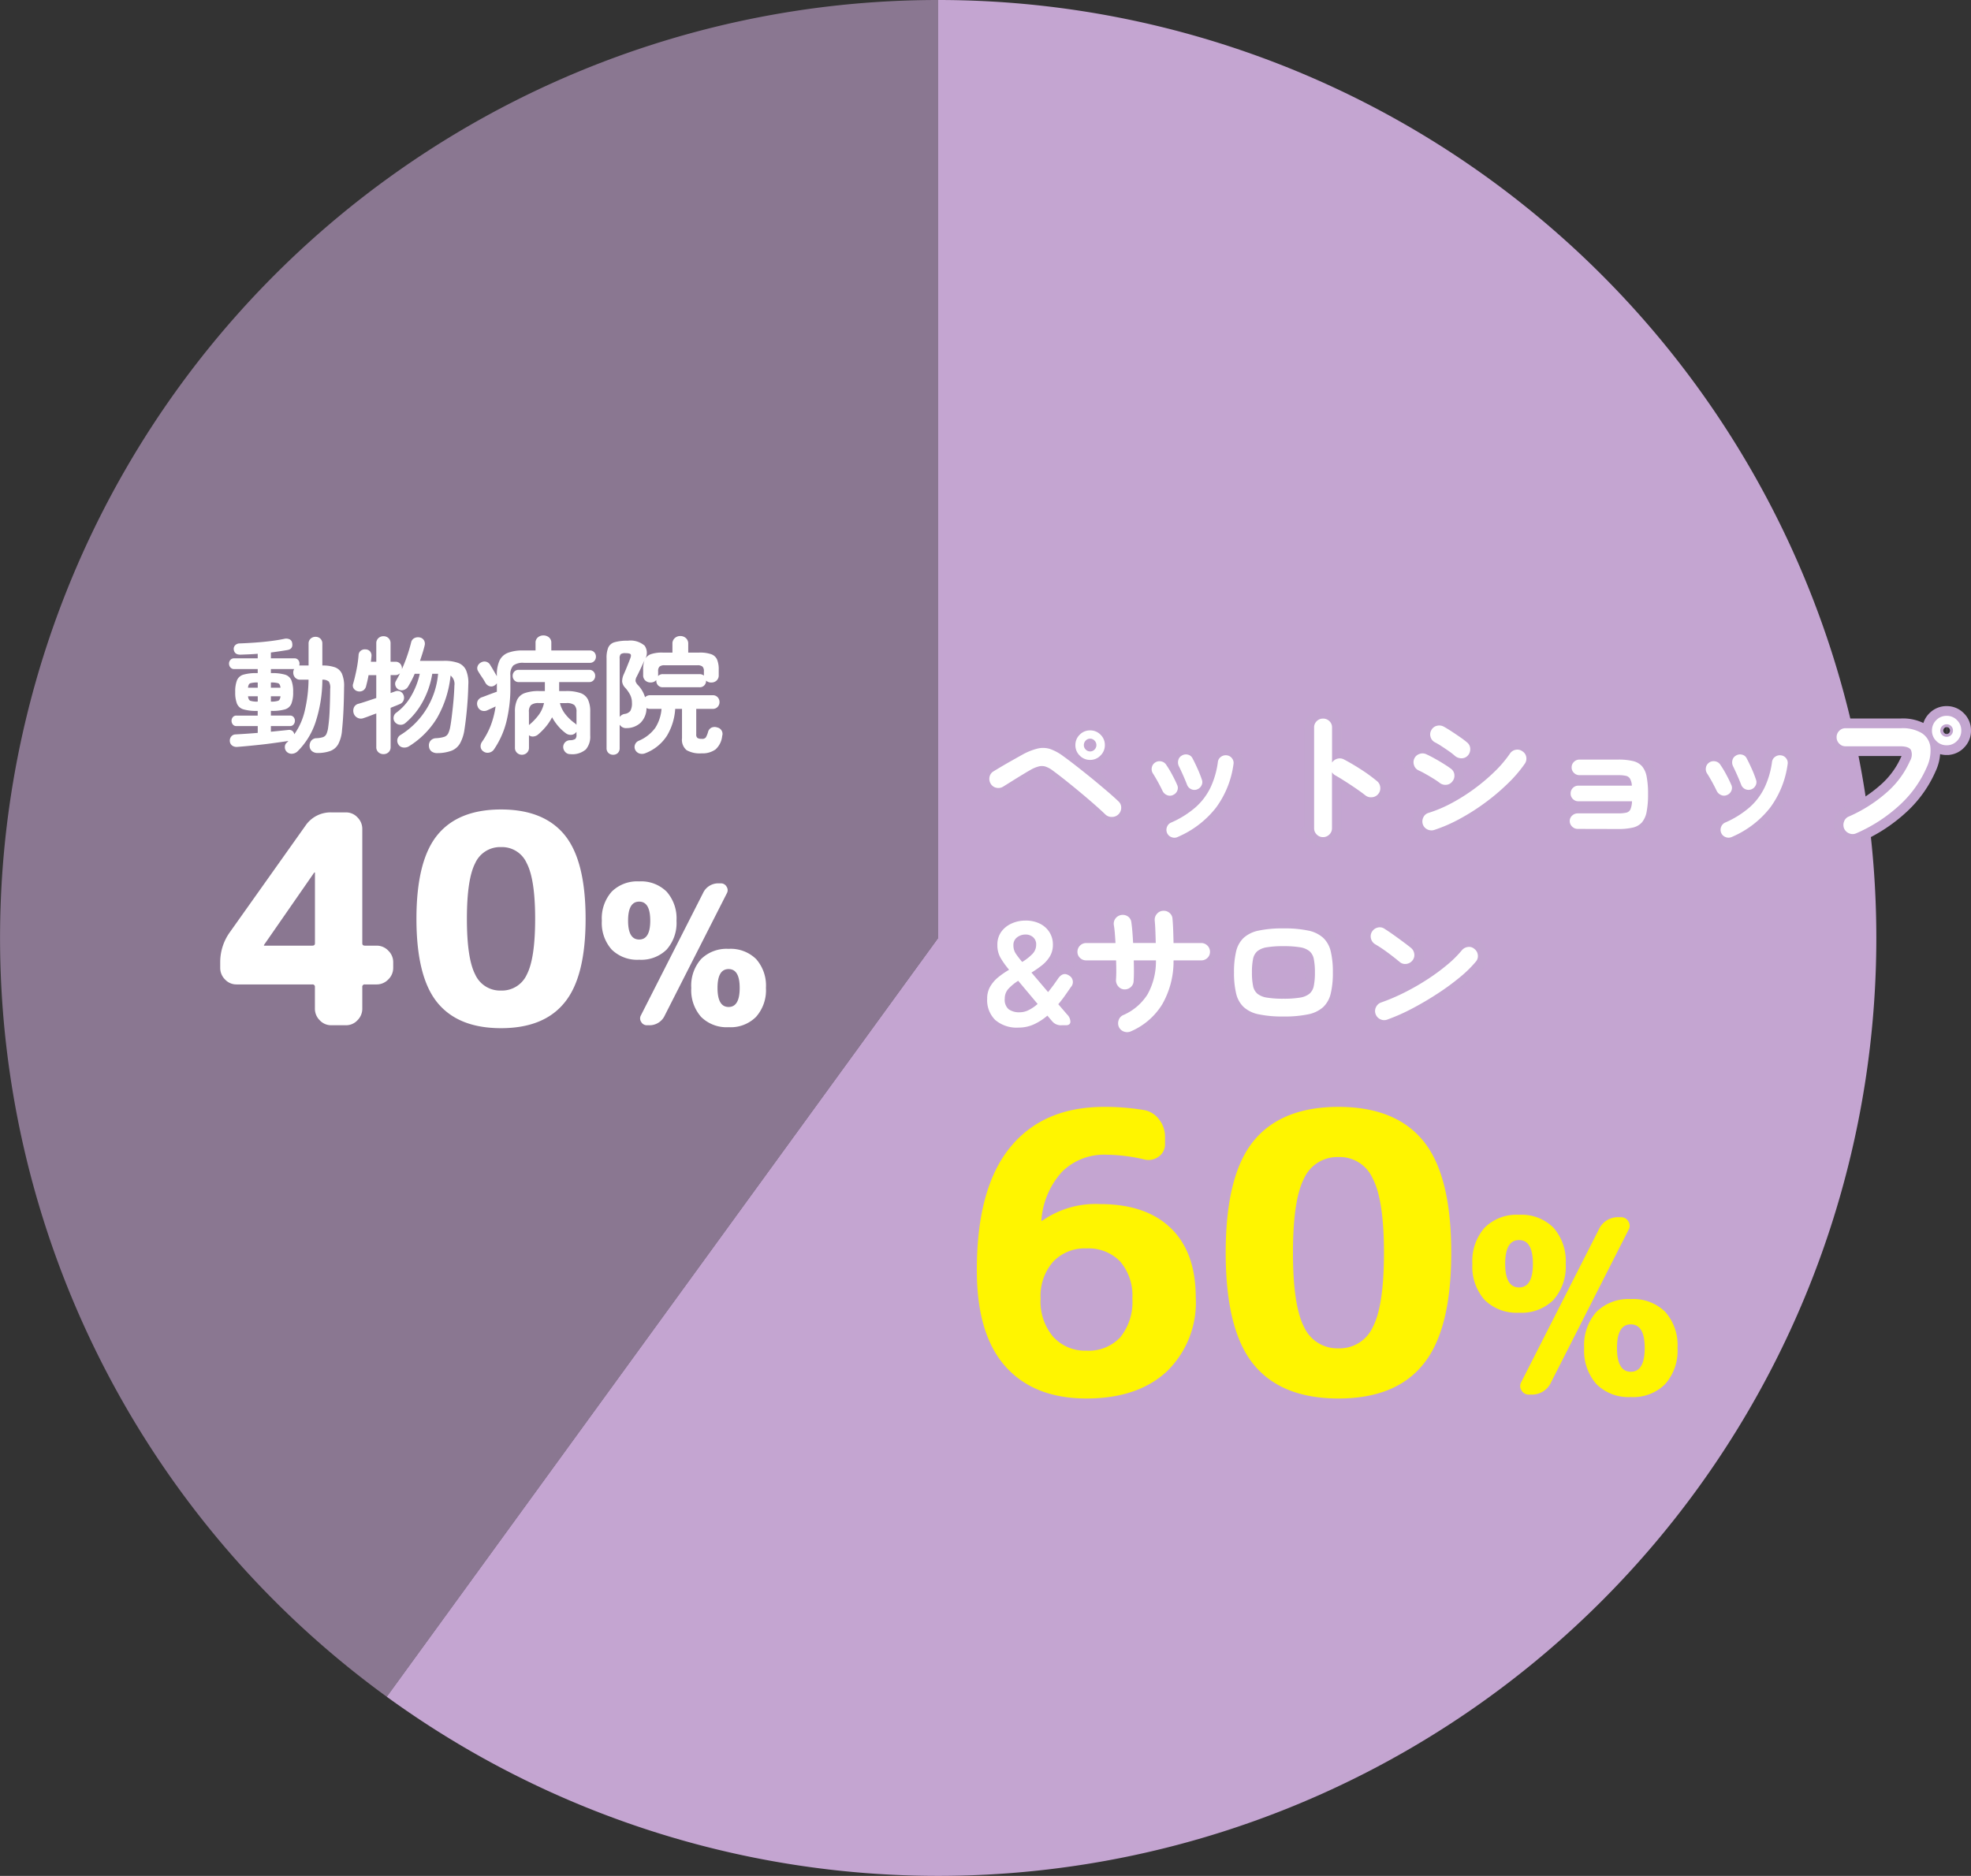 <svg xmlns="http://www.w3.org/2000/svg" width="202.744" height="193" viewBox="0 0 202.744 193"><rect x="0" y="0" width="202.744" height="193" fill="#333333" stroke="none"/><path d="M96.506 0a96.5 96.5 0 0 1 91.777 66.68 96.5 96.5 0 0 1-35.056 107.89 96.5 96.5 0 0 1-113.443 0L96.506 96.5Z" fill="#c4a5d1"/><path d="M39.785 174.57A96.5 96.5 0 0 1 4.729 66.68 96.5 96.5 0 0 1 96.506 0v96.5Z" fill="rgba(196,165,209,0.6)"/><g fill="#fff"><path d="M27.147 97.233v.03a.027.027 0 0 0 .03.03h4.95q.27 0 .27-.24v-7.26a.027.027 0 0 0-.03-.03q-.06 0-.06.03Zm-2.82 4.05a1.593 1.593 0 0 1-1.18-.51 1.667 1.667 0 0 1-.495-1.2v-.57a5.263 5.263 0 0 1 .99-3.09l7.77-10.95a3.12 3.12 0 0 1 2.67-1.38h1.5a1.593 1.593 0 0 1 1.185.51 1.667 1.667 0 0 1 .5 1.2v11.76q0 .24.27.24h1.2a1.642 1.642 0 0 1 1.2.51 1.642 1.642 0 0 1 .51 1.2v.57a1.642 1.642 0 0 1-.51 1.2 1.642 1.642 0 0 1-1.2.51h-1.2a.239.239 0 0 0-.27.27v2.22a1.667 1.667 0 0 1-.5 1.2 1.593 1.593 0 0 1-1.19.51h-1.5a1.593 1.593 0 0 1-1.185-.51 1.667 1.667 0 0 1-.5-1.2v-2.22a.239.239 0 0 0-.27-.27Zm29.85-12.48a2.778 2.778 0 0 0-2.64-1.65 2.808 2.808 0 0 0-2.655 1.65q-.855 1.65-.855 5.73t.855 5.73a2.808 2.808 0 0 0 2.655 1.65 2.808 2.808 0 0 0 2.655-1.65q.855-1.65.855-5.73t-.87-5.73Zm3.9 14.34q-2.13 2.64-6.54 2.64t-6.555-2.64q-2.145-2.64-2.145-8.61t2.145-8.61q2.145-2.64 6.555-2.64t6.555 2.64q2.145 2.64 2.145 8.61t-2.16 8.61Zm16.07-12.26a.658.658 0 0 1 .59.34.643.643 0 0 1 .03.68l-6.38 12.56a1.724 1.724 0 0 1-1.64 1.02h-.2a.658.658 0 0 1-.59-.34.643.643 0 0 1-.03-.68l6.38-12.56a1.724 1.724 0 0 1 1.64-1.02Zm1.94 10.76q0-1.94-1.14-1.94t-1.14 1.94q0 1.96 1.14 1.96t1.14-1.96Zm1.68 2.98a3.689 3.689 0 0 1-2.82 1.06 3.723 3.723 0 0 1-2.83-1.06 4.148 4.148 0 0 1-1.01-2.98 4.111 4.111 0 0 1 1.01-2.97 3.742 3.742 0 0 1 2.83-1.05 3.742 3.742 0 0 1 2.83 1.05 4.111 4.111 0 0 1 1.01 2.97 4.123 4.123 0 0 1-1.02 2.98Zm-10.88-9.9q0-1.96-1.14-1.96t-1.14 1.96q0 1.94 1.14 1.94t1.14-1.94Zm1.68 2.98a3.729 3.729 0 0 1-2.82 1.04 3.742 3.742 0 0 1-2.83-1.05 4.111 4.111 0 0 1-1.01-2.97 4.148 4.148 0 0 1 1.01-2.98 3.723 3.723 0 0 1 2.83-1.06 3.723 3.723 0 0 1 2.83 1.06 4.148 4.148 0 0 1 1.01 2.98 4.123 4.123 0 0 1-1.02 2.98ZM32.662 77.471a.883.883 0 0 1-.559-.182.692.692 0 0 1-.256-.52.829.829 0 0 1 .176-.572.688.688 0 0 1 .539-.247 2.482 2.482 0 0 0 .663-.11.617.617 0 0 0 .351-.319 2.373 2.373 0 0 0 .182-.7 16.625 16.625 0 0 0 .149-1.683q.046-.995.058-2.269a1.171 1.171 0 0 0-.143-.747.933.933 0 0 0-.663-.189 14.294 14.294 0 0 1-.712 4.405 7.583 7.583 0 0 1-1.839 2.964.9.9 0 0 1-.559.247.7.7 0 0 1-.572-.221.655.655 0 0 1-.175-.481.574.574 0 0 1 .214-.455l.078-.078a.517.517 0 0 0 .065-.078q-.676.1-1.6.227t-1.884.22q-.962.1-1.781.163a.785.785 0 0 1-.52-.143.616.616 0 0 1-.234-.468.659.659 0 0 1 .149-.461.581.581 0 0 1 .448-.215q.468-.026 1.059-.065t1.216-.091v-.7h-2.184a.447.447 0 0 1-.381-.17.6.6 0 0 1-.13-.377.577.577 0 0 1 .13-.37.454.454 0 0 1 .377-.162h2.184v-.481h-.091a4.705 4.705 0 0 1-1.37-.16 1.024 1.024 0 0 1-.669-.579 3.141 3.141 0 0 1-.182-1.2 3.185 3.185 0 0 1 .182-1.216 1.024 1.024 0 0 1 .669-.579 4.705 4.705 0 0 1 1.372-.156h.091v-.416h-2.418a.484.484 0 0 1-.39-.169.586.586 0 0 1-.143-.39.562.562 0 0 1 .143-.384.493.493 0 0 1 .39-.162h2.418v-.468q-.468.039-.917.058t-.852.033q-.637.013-.7-.559a.537.537 0 0 1 .149-.409.638.638 0 0 1 .462-.189q.741-.026 1.566-.085t1.612-.156q.786-.1 1.4-.228a.856.856 0 0 1 .539.039.479.479 0 0 1 .28.364q.13.624-.455.741-.364.065-.806.13t-.923.13v.6h2.405a.489.489 0 0 1 .4.162.577.577 0 0 1 .136.384.838.838 0 0 1-.007.1.476.476 0 0 1-.019.091h.962v-2.236a.674.674 0 0 1 .208-.526.728.728 0 0 1 .507-.189.7.7 0 0 1 .5.189.686.686 0 0 1 .2.526v2.236a3.791 3.791 0 0 1 1.287.182 1.273 1.273 0 0 1 .728.663 3.207 3.207 0 0 1 .221 1.4q-.013 1.3-.065 2.411t-.143 1.956a3.672 3.672 0 0 1-.39 1.476 1.566 1.566 0 0 1-.825.708 3.791 3.791 0 0 1-1.308.205Zm-2.392-1.924a6.793 6.793 0 0 0 1.053-2.308 14.585 14.585 0 0 0 .416-3.309h-.858a.669.669 0 0 1-.52-.214.737.737 0 0 1-.195-.514.667.667 0 0 1 .091-.364h-2.392v.416h.078a4.626 4.626 0 0 1 1.372.156 1.022 1.022 0 0 1 .657.579 3.185 3.185 0 0 1 .182 1.216 3.141 3.141 0 0 1-.182 1.2 1.022 1.022 0 0 1-.657.579 4.625 4.625 0 0 1-1.372.156h-.078v.481h1.963a.454.454 0 0 1 .377.162.577.577 0 0 1 .13.37.6.6 0 0 1-.13.377.447.447 0 0 1-.377.169h-1.963v.584l.988-.1q.468-.046.819-.085a.535.535 0 0 1 .4.1.541.541 0 0 1 .198.349Zm-3.77-3.364h.013v-.546h-1q.039.377.234.461a2.2 2.2 0 0 0 .753.085Zm1.365 0a2.2 2.2 0 0 0 .754-.085q.195-.084.234-.461h-.988Zm-2.353-1.43h1v-.533h-.013a2.377 2.377 0 0 0-.754.078q-.198.075-.233.452Zm2.353 0h.988q-.039-.377-.234-.455a2.377 2.377 0 0 0-.754-.078Zm11.582 6.835a.754.754 0 0 1-.526-.195.684.684 0 0 1-.214-.533v-3.458q-.39.143-.728.273t-.585.208a.747.747 0 0 1-.617-.032.775.775 0 0 1-.4-.474.861.861 0 0 1 .039-.611.686.686 0 0 1 .481-.364q.351-.1.832-.26t.975-.325v-2.354h-.793q-.052.3-.117.579t-.13.527a.721.721 0 0 1-.305.468.723.723 0 0 1-.527.091.68.68 0 0 1-.436-.273.536.536 0 0 1-.071-.507q.182-.624.345-1.43a12.2 12.2 0 0 0 .214-1.521.6.6 0 0 1 .234-.455.69.69 0 0 1 .494-.13.611.611 0 0 1 .455.208.658.658 0 0 1 .143.507q-.013.13-.026.273t-.037.283h.559v-1.885a.7.7 0 0 1 .215-.54.74.74 0 0 1 .526-.2.718.718 0 0 1 .52.2.717.717 0 0 1 .208.54v1.885h.494a.632.632 0 0 1 .494.2.7.7 0 0 1 .182.487v.065q.3-.663.546-1.385t.4-1.358a.638.638 0 0 1 .338-.442.824.824 0 0 1 .559-.065.631.631 0 0 1 .422.292.7.7 0 0 1 .072.527q-.091.377-.214.773t-.267.813h2.446a4.153 4.153 0 0 1 1.5.221 1.436 1.436 0 0 1 .8.758 3.378 3.378 0 0 1 .224 1.482q-.024 1.222-.137 2.45t-.253 2.125a4.161 4.161 0 0 1-.455 1.444 1.756 1.756 0 0 1-.865.761 4.146 4.146 0 0 1-1.436.252.992.992 0 0 1-.611-.155.7.7 0 0 1-.286-.533.746.746 0 0 1 .156-.585.762.762 0 0 1 .563-.26 3.442 3.442 0 0 0 .839-.137.718.718 0 0 0 .405-.33 2.482 2.482 0 0 0 .221-.7q.065-.338.13-.845t.13-1.1q.065-.592.11-1.19t.059-1.118a1.111 1.111 0 0 0-.394-1.028 10.924 10.924 0 0 1-1.4 4.381 8.752 8.752 0 0 1-2.86 2.886.891.891 0 0 1-.617.136.657.657 0 0 1-.5-.331.683.683 0 0 1-.085-.539.686.686 0 0 1 .345-.436 8.226 8.226 0 0 0 3.834-6.279h-.6a8.9 8.9 0 0 1-.967 2.847 7.6 7.6 0 0 1-1.813 2.236.736.736 0 0 1-.553.163.728.728 0 0 1-.5-.267.631.631 0 0 1-.143-.507.662.662 0 0 1 .26-.455 5.57 5.57 0 0 0 1.573-1.781 7.843 7.843 0 0 0 .858-2.236h-.52q-.156.364-.325.689t-.351.624a.76.76 0 0 1-.429.345.683.683 0 0 1-.546-.033.656.656 0 0 1-.332-.4.581.581 0 0 1 .058-.5q.1-.182.208-.371t.2-.4a.844.844 0 0 1-.208.13.633.633 0 0 1-.26.052h-.494v1.846l.468-.169a.64.64 0 0 1 .514.007.659.659 0 0 1 .345.37.735.735 0 0 1 .013.526.663.663 0 0 1-.39.4q-.169.078-.416.175t-.533.215v4.034a.7.7 0 0 1-.213.533.731.731 0 0 1-.521.195Zm14.236.065a.708.708 0 0 1-.5-.2.689.689 0 0 1-.215-.528v-3.692a2.811 2.811 0 0 1 .234-1.25 1.378 1.378 0 0 1 .78-.676 4.276 4.276 0 0 1 1.482-.208h.583v-.923h-2.689a.581.581 0 0 1-.455-.188.649.649 0 0 1-.169-.448.626.626 0 0 1 .169-.442.591.591 0 0 1 .455-.182h7.241a.591.591 0 0 1 .455.182.626.626 0 0 1 .169.442.649.649 0 0 1-.169.448.581.581 0 0 1-.455.188h-3.081v.923h.7a4.323 4.323 0 0 1 1.495.208 1.351 1.351 0 0 1 .773.676 2.88 2.88 0 0 1 .227 1.248v2.446a2.032 2.032 0 0 1-.446 1.424 2.129 2.129 0 0 1-1.606.488.674.674 0 0 1-.506-.206.782.782 0 0 1-.221-.484.7.7 0 0 1 .689-.741 1.058 1.058 0 0 0 .552-.13.556.556 0 0 0 .123-.429v-.3l-.039.039a.668.668 0 0 1-.5.266.817.817 0 0 1-.552-.161 4.662 4.662 0 0 1-.8-.748 5.29 5.29 0 0 1-.618-.9 5.281 5.281 0 0 1-.63.956 6.647 6.647 0 0 1-.812.822.871.871 0 0 1-.474.2.615.615 0 0 1-.462-.13v1.282a.689.689 0 0 1-.214.526.724.724 0 0 1-.514.202Zm-3.952-.338a.632.632 0 0 1-.293-.481.773.773 0 0 1 .15-.52 8.047 8.047 0 0 0 .877-1.638 9.116 9.116 0 0 0 .514-1.993l-.442.208q-.221.1-.4.182a.758.758 0 0 1-.6.033.684.684 0 0 1-.41-.436.7.7 0 0 1 .02-.587.781.781 0 0 1 .455-.358q.156-.052.423-.156t.565-.214q.3-.11.52-.188v-.871a.762.762 0 0 1-.273.247.6.6 0 0 1-.52.045.771.771 0 0 1-.39-.344 6.378 6.378 0 0 0-.364-.592q-.235-.345-.378-.592a.563.563 0 0 1-.058-.513.71.71 0 0 1 .344-.384.693.693 0 0 1 .539-.08.685.685 0 0 1 .423.344q.156.247.351.585t.325.559v-.1a3.512 3.512 0 0 1 .266-1.495 1.6 1.6 0 0 1 .858-.806 4.174 4.174 0 0 1 1.579-.247h1.275v-.78a.7.7 0 0 1 .24-.566.853.853 0 0 1 .565-.2.871.871 0 0 1 .579.2.7.7 0 0 1 .24.566v.78h3.952a.6.6 0 0 1 .468.189.649.649 0 0 1 .169.448.649.649 0 0 1-.169.448.6.6 0 0 1-.468.188h-6.772a1.643 1.643 0 0 0-1.092.273 1.349 1.349 0 0 0-.3 1.014v1.092a14.58 14.58 0 0 1-.422 3.73 8.942 8.942 0 0 1-1.267 2.802.778.778 0 0 1-.5.325.718.718 0 0 1-.579-.117Zm9.568-2.743v-1.326a.93.93 0 0 0-.221-.708 1.265 1.265 0 0 0-.832-.2h-.65a3 3 0 0 0 .559 1.145 4.869 4.869 0 0 0 .975.93.29.29 0 0 1 .091.07q.039.05.078.089Zm-4.888.026a5.861 5.861 0 0 0 .995-1.033 3.126 3.126 0 0 0 .552-1.229h-.511a1.239 1.239 0 0 0-.819.2.93.93 0 0 0-.221.708Zm8.658 3.055a.678.678 0 0 1-.481-.182.659.659 0 0 1-.195-.507v-9.243a2.771 2.771 0 0 1 .175-1.1 1.014 1.014 0 0 1 .65-.546 4.568 4.568 0 0 1 1.358-.156 2.214 2.214 0 0 1 1.735.514 1.3 1.3 0 0 1 .033 1.41 1.064 1.064 0 0 1 .611-.539 3.494 3.494 0 0 1 1.2-.163h1.014v-.91a.736.736 0 0 1 .241-.579.822.822 0 0 1 .565-.214.839.839 0 0 1 .579.214.736.736 0 0 1 .24.579v.91h1.153a3.474 3.474 0 0 1 1.215.169 1.033 1.033 0 0 1 .6.552 2.648 2.648 0 0 1 .169 1.046v.559a.71.71 0 0 1-.221.553.78.78 0 0 1-.546.2.72.72 0 0 1-.533-.2v.013a.678.678 0 0 1-.182.481.643.643 0 0 1-.494.195h-3.77a.643.643 0 0 1-.494-.195.678.678 0 0 1-.182-.481v-.065a.747.747 0 0 1-.585.247.78.78 0 0 1-.546-.2.71.71 0 0 1-.221-.553v-.559a2.661 2.661 0 0 1 .143-.975q-.182.4-.383.826t-.41.839a.938.938 0 0 0-.136.474.933.933 0 0 0 .267.435 3.123 3.123 0 0 1 .715 1.235.706.706 0 0 1 .52-.208h6.435a.658.658 0 0 1 .514.208.711.711 0 0 1 .189.494.711.711 0 0 1-.189.494.658.658 0 0 1-.514.208h-1.69v2.614a.451.451 0 0 0 .123.377.828.828 0 0 0 .462.091.452.452 0 0 0 .4-.143 2.391 2.391 0 0 0 .228-.559.683.683 0 0 1 .364-.455.8.8 0 0 1 .585-.013.674.674 0 0 1 .507.871 2.142 2.142 0 0 1-.688 1.391 2.28 2.28 0 0 1-1.43.4 2.755 2.755 0 0 1-1.54-.324 1.384 1.384 0 0 1-.475-1.22v-3.029h-.7a6.078 6.078 0 0 1-.854 2.769 4.605 4.605 0 0 1-2.19 1.78.92.92 0 0 1-.6.052.743.743 0 0 1-.463-.376.668.668 0 0 1-.032-.539.684.684 0 0 1 .4-.41 4.072 4.072 0 0 0 1.684-1.319 4.254 4.254 0 0 0 .648-1.957h-1.17a.694.694 0 0 1-.377-.091 2.115 2.115 0 0 1-.618 1.528 2.1 2.1 0 0 1-1.4.539.771.771 0 0 1-.741-.351v2.405a.672.672 0 0 1-.188.507.673.673 0 0 1-.484.182Zm.678-3.887a.771.771 0 0 1 .494-.312.874.874 0 0 0 .6-.318 1.577 1.577 0 0 0 .162-.839 1.772 1.772 0 0 0-.221-.878 3.329 3.329 0 0 0-.494-.682 1.1 1.1 0 0 1-.292-.611 1.779 1.779 0 0 1 .163-.741q.1-.221.227-.526l.247-.611q.124-.306.2-.514.117-.3.033-.416t-.514-.117a.8.8 0 0 0-.5.1.65.65 0 0 0-.111.455Zm3.939-4.2a.638.638 0 0 1 .507-.208h3.77a.656.656 0 0 1 .442.156v-.455a.64.64 0 0 0-.143-.475.781.781 0 0 0-.533-.136h-3.356a.781.781 0 0 0-.533.136.64.64 0 0 0-.143.475v.4a.338.338 0 0 1-.013.108Z"/></g><path d="M111.759 128.443a4.465 4.465 0 0 0-3.44 1.38 5.342 5.342 0 0 0-1.28 3.78 5.618 5.618 0 0 0 1.3 3.94 4.417 4.417 0 0 0 3.42 1.42 4.437 4.437 0 0 0 3.48-1.38 5.763 5.763 0 0 0 1.24-3.98 5.366 5.366 0 0 0-1.26-3.82 4.52 4.52 0 0 0-3.46-1.34Zm0 15.44q-5.4 0-8.34-3.3t-2.94-9.9q0-8.4 3.4-12.6t9.68-4.2a24.353 24.353 0 0 1 4.08.32 2.452 2.452 0 0 1 1.58.96 2.864 2.864 0 0 1 .62 1.8v.72a1.543 1.543 0 0 1-.66 1.32 1.747 1.747 0 0 1-1.5.28 17.688 17.688 0 0 0-3.88-.48 6.14 6.14 0 0 0-4.54 1.74 8.286 8.286 0 0 0-2.14 5.02.035.035 0 0 0 .04.04h.04a9.533 9.533 0 0 1 5.96-1.72q4.72 0 7.28 2.48t2.56 7.12a9.864 9.864 0 0 1-3 7.64q-3 2.76-8.24 2.76Zm29.44-22.64a3.7 3.7 0 0 0-3.52-2.2 3.745 3.745 0 0 0-3.54 2.2q-1.14 2.2-1.14 7.64t1.14 7.64a3.745 3.745 0 0 0 3.54 2.2 3.745 3.745 0 0 0 3.54-2.2q1.14-2.2 1.14-7.64t-1.16-7.64Zm5.2 19.12q-2.84 3.52-8.72 3.52t-8.74-3.52q-2.86-3.52-2.86-11.48t2.86-11.48q2.86-3.52 8.74-3.52t8.74 3.52q2.86 3.52 2.86 11.48t-2.88 11.48Zm20.355-15.13a.823.823 0 0 1 .737.425.8.8 0 0 1 .038.85l-7.975 15.7a2.155 2.155 0 0 1-2.05 1.275h-.25a.823.823 0 0 1-.738-.425.8.8 0 0 1-.038-.85l7.975-15.7a2.155 2.155 0 0 1 2.051-1.275Zm2.425 13.45q0-2.425-1.425-2.425t-1.425 2.425q0 2.45 1.425 2.45t1.425-2.45Zm2.1 3.725a4.612 4.612 0 0 1-3.525 1.325 4.653 4.653 0 0 1-3.538-1.325 5.185 5.185 0 0 1-1.262-3.725 5.139 5.139 0 0 1 1.262-3.712 4.678 4.678 0 0 1 3.538-1.313 4.678 4.678 0 0 1 3.537 1.313 5.139 5.139 0 0 1 1.263 3.712 5.153 5.153 0 0 1-1.275 3.725Zm-13.6-12.375q0-2.45-1.425-2.45t-1.425 2.45q0 2.425 1.425 2.425t1.425-2.425Zm2.1 3.725a4.661 4.661 0 0 1-3.525 1.3 4.678 4.678 0 0 1-3.538-1.312 5.139 5.139 0 0 1-1.262-3.713 5.184 5.184 0 0 1 1.263-3.725 4.653 4.653 0 0 1 3.537-1.325 4.653 4.653 0 0 1 3.537 1.325 5.184 5.184 0 0 1 1.263 3.725 5.153 5.153 0 0 1-1.275 3.725Z" fill="#fff500"/><path d="M113.694 83.788q-.45-.435-1.125-1.028t-1.44-1.23q-.765-.637-1.5-1.223t-1.3-1a2.776 2.776 0 0 0-.758-.428 1.294 1.294 0 0 0-.7-.03 3.41 3.41 0 0 0-.878.367q-.42.24-.96.57t-1.042.645q-.5.315-.818.51a.917.917 0 0 1-.7.105.873.873 0 0 1-.57-.42.942.942 0 0 1-.113-.7.847.847 0 0 1 .413-.57q.315-.195.847-.51t1.11-.638q.577-.323 1-.562a6.464 6.464 0 0 1 1.568-.63 2.418 2.418 0 0 1 1.266.037 5.025 5.025 0 0 1 1.38.75q.4.285.975.728t1.222.96q.653.517 1.3 1.058t1.215 1.027q.563.488.953.863a.852.852 0 0 1 .293.645.945.945 0 0 1-.278.69.942.942 0 0 1-.675.278.94.94 0 0 1-.685-.264Zm-1.56-5.605a1.448 1.448 0 0 1-1.073-.45 1.468 1.468 0 0 1-.442-1.07 1.461 1.461 0 0 1 .443-1.073 1.461 1.461 0 0 1 1.073-.443 1.461 1.461 0 0 1 1.072.443 1.461 1.461 0 0 1 .443 1.073 1.468 1.468 0 0 1-.446 1.065 1.448 1.448 0 0 1-1.07.455Zm0-.87a.611.611 0 0 0 .457-.2.63.63 0 0 0 .188-.45.648.648 0 0 0-.188-.465.611.611 0 0 0-.457-.2.611.611 0 0 0-.458.2.648.648 0 0 0-.187.465.63.63 0 0 0 .188.45.611.611 0 0 0 .457.195Zm9 8.805a.791.791 0 0 1-.622.015.776.776 0 0 1-.458-.42.811.811 0 0 1-.015-.63.776.776 0 0 1 .42-.45 9.788 9.788 0 0 0 2.513-1.568 6.479 6.479 0 0 0 1.538-2.025 8.87 8.87 0 0 0 .764-2.637.75.75 0 0 1 .322-.54.828.828 0 0 1 .608-.15.773.773 0 0 1 .532.315.765.765 0 0 1 .142.615 9.68 9.68 0 0 1-1.792 4.448 9.937 9.937 0 0 1-3.952 3.022Zm1.98-4.89a.791.791 0 0 1-.61-.045.814.814 0 0 1-.405-.457q-.165-.435-.413-.99t-.413-.885a.9.9 0 0 1-.075-.622.732.732 0 0 1 .36-.487.8.8 0 0 1 .63-.1.7.7 0 0 1 .48.382q.225.42.5 1.028a11.627 11.627 0 0 1 .456 1.151.718.718 0 0 1-.038.615.8.8 0 0 1-.472.405Zm-2.46.57a.736.736 0 0 1-.608.008.868.868 0 0 1-.458-.427q-.24-.5-.5-.968t-.472-.8a.824.824 0 0 1-.142-.615.773.773 0 0 1 .323-.525.791.791 0 0 1 .607-.142.778.778 0 0 1 .533.322 10.461 10.461 0 0 1 .615 1.013q.33.608.525 1.072a.716.716 0 0 1 .022.615.8.8 0 0 1-.445.442Zm15.435 4.33a.88.88 0 0 1-.645-.27.88.88 0 0 1-.27-.645V74.848a.873.873 0 0 1 .27-.653.893.893 0 0 1 .645-.262.911.911 0 0 1 .66.262.873.873 0 0 1 .27.653v3.615a.924.924 0 0 1 .54-.4.909.909 0 0 1 .675.067q.885.465 1.807 1.065a16.031 16.031 0 0 1 1.6 1.17.889.889 0 0 1 .337.637.9.9 0 0 1-.218.7.9.9 0 0 1-.63.322.923.923 0 0 1-.69-.2q-.42-.33-.967-.705t-1.1-.727q-.547-.353-1-.607a.965.965 0 0 1-.36-.33v5.758a.88.88 0 0 1-.27.645.9.9 0 0 1-.654.27Zm11.43-.735a.95.95 0 0 1-.715-.067.9.9 0 0 1-.455-.543.938.938 0 0 1 .067-.7.837.837 0 0 1 .533-.45 13.652 13.652 0 0 0 2.362-1 19.307 19.307 0 0 0 2.34-1.477 19.567 19.567 0 0 0 2.085-1.763 12.149 12.149 0 0 0 1.583-1.86.885.885 0 0 1 .585-.39.853.853 0 0 1 .69.15.846.846 0 0 1 .4.585.91.91 0 0 1-.142.69 13.533 13.533 0 0 1-1.758 2.048 21.792 21.792 0 0 1-2.34 1.98 22.239 22.239 0 0 1-2.625 1.665 15.576 15.576 0 0 1-2.61 1.132Zm2.145-7.62a5.89 5.89 0 0 0-.592-.465q-.383-.27-.788-.533a7.513 7.513 0 0 0-.7-.412.873.873 0 0 1-.435-.555.871.871 0 0 1 .09-.7.863.863 0 0 1 .57-.435.958.958 0 0 1 .705.09q.33.18.8.487t.923.623a8.257 8.257 0 0 1 .705.54.852.852 0 0 1 .292.645.95.95 0 0 1-.248.675.858.858 0 0 1-.645.285 1.053 1.053 0 0 1-.677-.245Zm-1.59 2.76a7.14 7.14 0 0 0-.607-.412q-.4-.248-.825-.488t-.728-.375a.864.864 0 0 1-.465-.54.9.9 0 0 1 .045-.7.89.89 0 0 1 .547-.458.91.91 0 0 1 .7.053q.36.165.847.435t.952.563q.465.293.735.5a.851.851 0 0 1 .33.622.908.908 0 0 1-.225.682.851.851 0 0 1-.623.33.938.938 0 0 1-.683-.212Zm14.22 4.75a.8.8 0 0 1-.577-.24.767.767 0 0 1-.248-.56.737.737 0 0 1 .248-.57.832.832 0 0 1 .577-.23h4.14a3.731 3.731 0 0 0 .855-.075.613.613 0 0 0 .427-.345 2.326 2.326 0 0 0 .158-.825h-5.52a.766.766 0 0 1-.562-.233.766.766 0 0 1-.232-.562.784.784 0 0 1 .232-.577.766.766 0 0 1 .563-.233h5.505a1.71 1.71 0 0 0-.187-.712.656.656 0 0 0-.428-.3 3.63 3.63 0 0 0-.795-.068h-3.976a.791.791 0 0 1-.57-.233.754.754 0 0 1-.24-.562.772.772 0 0 1 .24-.575.791.791 0 0 1 .57-.233h3.975a6.388 6.388 0 0 1 1.515.15 1.789 1.789 0 0 1 .938.532 2.3 2.3 0 0 1 .48 1.08 9.231 9.231 0 0 1 .142 1.791 9.351 9.351 0 0 1-.143 1.8 2.364 2.364 0 0 1-.48 1.1 1.765 1.765 0 0 1-.937.54 6.388 6.388 0 0 1-1.515.15Zm15.84.83a.791.791 0 0 1-.622.015.776.776 0 0 1-.457-.42.811.811 0 0 1-.015-.63.776.776 0 0 1 .42-.45 9.788 9.788 0 0 0 2.512-1.568 6.479 6.479 0 0 0 1.532-2.024 8.87 8.87 0 0 0 .77-2.633.75.75 0 0 1 .323-.54.828.828 0 0 1 .607-.15.773.773 0 0 1 .533.315.765.765 0 0 1 .143.615 9.68 9.68 0 0 1-1.793 4.448 9.937 9.937 0 0 1-3.953 3.022Zm1.98-4.89a.791.791 0 0 1-.61-.04.814.814 0 0 1-.405-.457q-.165-.435-.412-.99t-.412-.885a.9.9 0 0 1-.075-.622.732.732 0 0 1 .36-.487.8.8 0 0 1 .63-.1.7.7 0 0 1 .48.382q.225.42.5 1.028a11.626 11.626 0 0 1 .454 1.151.718.718 0 0 1-.038.615.8.8 0 0 1-.472.405Zm-2.46.57a.736.736 0 0 1-.607.008.868.868 0 0 1-.458-.427q-.24-.5-.5-.968t-.472-.8a.824.824 0 0 1-.143-.615.773.773 0 0 1 .323-.525.791.791 0 0 1 .607-.142.778.778 0 0 1 .533.322 10.463 10.463 0 0 1 .615 1.013q.33.608.525 1.072a.716.716 0 0 1 .022.615.8.8 0 0 1-.445.447Zm13.275 3.945a.886.886 0 0 1-.705.007.948.948 0 0 1-.525-.487.964.964 0 0 1-.015-.728.863.863 0 0 1 .48-.517 14.81 14.81 0 0 0 3.952-2.52 9.252 9.252 0 0 0 2.348-3.195 1.274 1.274 0 0 0 .105-1.133q-.225-.382-1.11-.382h-5.625a.869.869 0 0 1-.645-.278.905.905 0 0 1-.27-.653.9.9 0 0 1 .27-.66.88.88 0 0 1 .645-.27h5.7a3.85 3.85 0 0 1 2.137.5 1.959 1.959 0 0 1 .893 1.4 4 4 0 0 1-.36 2.091 11.5 11.5 0 0 1-2.737 3.862 15.95 15.95 0 0 1-4.538 2.963Zm9.315-9.06a1.461 1.461 0 0 1-1.072-.443 1.461 1.461 0 0 1-.443-1.073 1.461 1.461 0 0 1 .443-1.072 1.461 1.461 0 0 1 1.072-.443 1.443 1.443 0 0 1 1.058.443 1.461 1.461 0 0 1 .442 1.072 1.461 1.461 0 0 1-.442 1.073 1.443 1.443 0 0 1-1.058.443Zm0-.87a.622.622 0 0 0 .458-.188.622.622 0 0 0 .188-.458.622.622 0 0 0-.187-.457.622.622 0 0 0-.458-.187.648.648 0 0 0-.465.188.611.611 0 0 0-.195.457.611.611 0 0 0 .195.458.648.648 0 0 0 .464.187Zm-95.46 29.915a3.394 3.394 0 0 1-2.408-.78 2.854 2.854 0 0 1-.832-2.19 2.44 2.44 0 0 1 .323-1.27 3.583 3.583 0 0 1 .832-.953 9.04 9.04 0 0 1 1.1-.757 8.549 8.549 0 0 1-.878-1.222 2.593 2.593 0 0 1-.327-1.318 2.249 2.249 0 0 1 .41-1.38 2.644 2.644 0 0 1 1.073-.847 3.4 3.4 0 0 1 1.4-.292 3.228 3.228 0 0 1 1.515.33 2.445 2.445 0 0 1 .975.892 2.348 2.348 0 0 1 .337 1.247 2.305 2.305 0 0 1-.315 1.222 3.452 3.452 0 0 1-.817.915 10.437 10.437 0 0 1-1.073.742l1.71 2.01q.255-.315.51-.66t.51-.72q.51-.75 1.155-.315a.764.764 0 0 1 .165 1.185q-.315.465-.63.908t-.66.847l.915 1.065a1.064 1.064 0 0 1 .33.772q-.04.329-.46.329h-.42a1.176 1.176 0 0 1-.99-.405l-.495-.585a5.861 5.861 0 0 1-1.38.892 3.729 3.729 0 0 1-1.575.338Zm.12-1.575a2.043 2.043 0 0 0 .908-.225 4.329 4.329 0 0 0 .923-.63l-2-2.385a5.062 5.062 0 0 0-.982.8 1.475 1.475 0 0 0-.4 1.042 1.286 1.286 0 0 0 .4 1.087 1.851 1.851 0 0 0 1.151.311Zm.24-5.175a5.3 5.3 0 0 0 1.028-.8 1.349 1.349 0 0 0 .412-.975.96.96 0 0 0-.323-.78 1.143 1.143 0 0 0-.757-.27 1.43 1.43 0 0 0-.877.285.966.966 0 0 0-.383.825 1.5 1.5 0 0 0 .263.885q.262.38.637.83Zm11.175 7.14a.93.93 0 0 1-.7.023.89.89 0 0 1-.525-.472.948.948 0 0 1-.023-.712.837.837 0 0 1 .473-.517 5.566 5.566 0 0 0 2.505-2.145 6.984 6.984 0 0 0 .855-3.48h-2.28q.015.6.015 1.14t-.03.975a.852.852 0 0 1-.3.637.938.938 0 0 1-.675.233.854.854 0 0 1-.615-.323.959.959 0 0 1-.225-.667q.03-.4.03-.922t-.02-1.075h-3.075a.881.881 0 0 1-.637-.255.843.843 0 0 1-.262-.63.9.9 0 0 1 .9-.9h3.014q-.03-.525-.068-1t-.1-.832a.9.9 0 0 1 .157-.683.943.943 0 0 1 1.29-.217.839.839 0 0 1 .352.6q.06.42.105.967t.075 1.162h2.329q-.015-.645-.038-1.252t-.067-1.055a.909.909 0 0 1 .218-.682.879.879 0 0 1 .623-.323.909.909 0 0 1 .682.218.842.842 0 0 1 .307.637q.045.465.068 1.117t.037 1.343h2.85a.9.9 0 0 1 .9.9.843.843 0 0 1-.262.63.881.881 0 0 1-.637.255h-2.851a8.869 8.869 0 0 1-1.155 4.507 7.047 7.047 0 0 1-3.24 2.798Zm15.7-1.53a11.867 11.867 0 0 1-2.542-.225 3.252 3.252 0 0 1-1.552-.75 2.8 2.8 0 0 1-.773-1.4 9.073 9.073 0 0 1-.217-2.16 9.073 9.073 0 0 1 .217-2.16 2.8 2.8 0 0 1 .773-1.395 3.252 3.252 0 0 1 1.552-.75 11.867 11.867 0 0 1 2.542-.225 11.846 11.846 0 0 1 2.55.225 3.247 3.247 0 0 1 1.545.75 2.8 2.8 0 0 1 .772 1.395 9.073 9.073 0 0 1 .217 2.16 9.073 9.073 0 0 1-.217 2.16 2.8 2.8 0 0 1-.772 1.4 3.247 3.247 0 0 1-1.545.75 11.846 11.846 0 0 1-2.545.225Zm0-1.83a10.226 10.226 0 0 0 1.7-.113 2.045 2.045 0 0 0 .975-.4 1.411 1.411 0 0 0 .45-.818 6.846 6.846 0 0 0 .113-1.373 6.846 6.846 0 0 0-.113-1.372 1.411 1.411 0 0 0-.45-.818 2.045 2.045 0 0 0-.975-.4 10.226 10.226 0 0 0-1.7-.113 10.251 10.251 0 0 0-1.695.113 2.054 2.054 0 0 0-.983.4 1.411 1.411 0 0 0-.45.818 6.846 6.846 0 0 0-.112 1.372 6.846 6.846 0 0 0 .112 1.373 1.411 1.411 0 0 0 .45.818 2.054 2.054 0 0 0 .983.4 10.251 10.251 0 0 0 1.7.113Zm10.685 2.145a.885.885 0 0 1-.713-.03.915.915 0 0 1-.487-.525.885.885 0 0 1 .03-.713.915.915 0 0 1 .525-.487 20.368 20.368 0 0 0 2.423-1.035 24.3 24.3 0 0 0 2.34-1.343 21.128 21.128 0 0 0 2.04-1.5 11.22 11.22 0 0 0 1.507-1.493.958.958 0 0 1 .635-.344.816.816 0 0 1 .667.21.9.9 0 0 1 .345.623.859.859 0 0 1-.21.682 12.2 12.2 0 0 1-1.635 1.6 24.965 24.965 0 0 1-2.28 1.672q-1.26.825-2.595 1.53a19.932 19.932 0 0 1-2.592 1.153Zm1.29-5.91q-.57-.48-1.275-1a14.332 14.332 0 0 0-1.275-.847.925.925 0 0 1-.42-.578.9.9 0 0 1 .1-.7.955.955 0 0 1 .577-.427.845.845 0 0 1 .7.112q.405.255.923.622t1 .728q.488.36.8.615a.932.932 0 0 1 .352.623.862.862 0 0 1-.187.682.932.932 0 0 1-.623.352.862.862 0 0 1-.672-.182Z" fill="#fff" stroke="#c3a6d0" stroke-width="2"/><path d="M113.694 83.788q-.45-.435-1.125-1.028t-1.44-1.23q-.765-.637-1.5-1.223t-1.3-1a2.776 2.776 0 0 0-.758-.428 1.294 1.294 0 0 0-.7-.03 3.41 3.41 0 0 0-.878.367q-.42.24-.96.57t-1.042.645q-.5.315-.818.51a.917.917 0 0 1-.7.105.873.873 0 0 1-.57-.42.942.942 0 0 1-.113-.7.847.847 0 0 1 .413-.57q.315-.195.847-.51t1.11-.638q.577-.323 1-.562a6.464 6.464 0 0 1 1.568-.63 2.418 2.418 0 0 1 1.266.037 5.025 5.025 0 0 1 1.38.75q.4.285.975.728t1.222.96q.653.517 1.3 1.058t1.215 1.027q.563.488.953.863a.852.852 0 0 1 .293.645.945.945 0 0 1-.278.69.942.942 0 0 1-.675.278.94.94 0 0 1-.685-.264Zm-1.56-5.605a1.448 1.448 0 0 1-1.073-.45 1.468 1.468 0 0 1-.442-1.07 1.461 1.461 0 0 1 .443-1.073 1.461 1.461 0 0 1 1.073-.443 1.461 1.461 0 0 1 1.072.443 1.461 1.461 0 0 1 .443 1.073 1.468 1.468 0 0 1-.446 1.065 1.448 1.448 0 0 1-1.07.455Zm0-.87a.611.611 0 0 0 .457-.2.63.63 0 0 0 .188-.45.648.648 0 0 0-.188-.465.611.611 0 0 0-.457-.2.611.611 0 0 0-.458.2.648.648 0 0 0-.187.465.63.63 0 0 0 .188.45.611.611 0 0 0 .457.195Zm9 8.805a.791.791 0 0 1-.622.015.776.776 0 0 1-.458-.42.811.811 0 0 1-.015-.63.776.776 0 0 1 .42-.45 9.788 9.788 0 0 0 2.513-1.568 6.479 6.479 0 0 0 1.538-2.025 8.87 8.87 0 0 0 .764-2.637.75.75 0 0 1 .322-.54.828.828 0 0 1 .608-.15.773.773 0 0 1 .532.315.765.765 0 0 1 .142.615 9.68 9.68 0 0 1-1.792 4.448 9.937 9.937 0 0 1-3.952 3.022Zm1.98-4.89a.791.791 0 0 1-.61-.045.814.814 0 0 1-.405-.457q-.165-.435-.413-.99t-.413-.885a.9.9 0 0 1-.075-.622.732.732 0 0 1 .36-.487.8.8 0 0 1 .63-.1.7.7 0 0 1 .48.382q.225.42.5 1.028a11.627 11.627 0 0 1 .456 1.151.718.718 0 0 1-.038.615.8.8 0 0 1-.472.405Zm-2.46.57a.736.736 0 0 1-.608.008.868.868 0 0 1-.458-.427q-.24-.5-.5-.968t-.472-.8a.824.824 0 0 1-.142-.615.773.773 0 0 1 .323-.525.791.791 0 0 1 .607-.142.778.778 0 0 1 .533.322 10.461 10.461 0 0 1 .615 1.013q.33.608.525 1.072a.716.716 0 0 1 .022.615.8.8 0 0 1-.445.442Zm15.435 4.33a.88.88 0 0 1-.645-.27.88.88 0 0 1-.27-.645V74.848a.873.873 0 0 1 .27-.653.893.893 0 0 1 .645-.262.911.911 0 0 1 .66.262.873.873 0 0 1 .27.653v3.615a.924.924 0 0 1 .54-.4.909.909 0 0 1 .675.067q.885.465 1.807 1.065a16.031 16.031 0 0 1 1.6 1.17.889.889 0 0 1 .337.637.9.9 0 0 1-.218.7.9.9 0 0 1-.63.322.923.923 0 0 1-.69-.2q-.42-.33-.967-.705t-1.1-.727q-.547-.353-1-.607a.965.965 0 0 1-.36-.33v5.758a.88.88 0 0 1-.27.645.9.9 0 0 1-.654.27Zm11.43-.735a.95.95 0 0 1-.715-.067.9.9 0 0 1-.455-.543.938.938 0 0 1 .067-.7.837.837 0 0 1 .533-.45 13.652 13.652 0 0 0 2.362-1 19.307 19.307 0 0 0 2.34-1.477 19.567 19.567 0 0 0 2.085-1.763 12.149 12.149 0 0 0 1.583-1.86.885.885 0 0 1 .585-.39.853.853 0 0 1 .69.15.846.846 0 0 1 .4.585.91.91 0 0 1-.142.69 13.533 13.533 0 0 1-1.758 2.048 21.792 21.792 0 0 1-2.34 1.98 22.239 22.239 0 0 1-2.625 1.665 15.576 15.576 0 0 1-2.61 1.132Zm2.145-7.62a5.89 5.89 0 0 0-.592-.465q-.383-.27-.788-.533a7.513 7.513 0 0 0-.7-.412.873.873 0 0 1-.435-.555.871.871 0 0 1 .09-.7.863.863 0 0 1 .57-.435.958.958 0 0 1 .705.09q.33.18.8.487t.923.623a8.257 8.257 0 0 1 .705.54.852.852 0 0 1 .292.645.95.95 0 0 1-.248.675.858.858 0 0 1-.645.285 1.053 1.053 0 0 1-.677-.245Zm-1.59 2.76a7.14 7.14 0 0 0-.607-.412q-.4-.248-.825-.488t-.728-.375a.864.864 0 0 1-.465-.54.9.9 0 0 1 .045-.7.89.89 0 0 1 .547-.458.91.91 0 0 1 .7.053q.36.165.847.435t.952.563q.465.293.735.5a.851.851 0 0 1 .33.622.908.908 0 0 1-.225.682.851.851 0 0 1-.623.33.938.938 0 0 1-.683-.212Zm14.22 4.75a.8.8 0 0 1-.577-.24.767.767 0 0 1-.248-.56.737.737 0 0 1 .248-.57.832.832 0 0 1 .577-.23h4.14a3.731 3.731 0 0 0 .855-.075.613.613 0 0 0 .427-.345 2.326 2.326 0 0 0 .158-.825h-5.52a.766.766 0 0 1-.562-.233.766.766 0 0 1-.232-.562.784.784 0 0 1 .232-.577.766.766 0 0 1 .563-.233h5.505a1.71 1.71 0 0 0-.187-.712.656.656 0 0 0-.428-.3 3.63 3.63 0 0 0-.795-.068h-3.976a.791.791 0 0 1-.57-.233.754.754 0 0 1-.24-.562.772.772 0 0 1 .24-.575.791.791 0 0 1 .57-.233h3.975a6.388 6.388 0 0 1 1.515.15 1.789 1.789 0 0 1 .938.532 2.3 2.3 0 0 1 .48 1.08 9.231 9.231 0 0 1 .142 1.791 9.351 9.351 0 0 1-.143 1.8 2.364 2.364 0 0 1-.48 1.1 1.765 1.765 0 0 1-.937.54 6.388 6.388 0 0 1-1.515.15Zm15.84.83a.791.791 0 0 1-.622.015.776.776 0 0 1-.457-.42.811.811 0 0 1-.015-.63.776.776 0 0 1 .42-.45 9.788 9.788 0 0 0 2.512-1.568 6.479 6.479 0 0 0 1.532-2.024 8.87 8.87 0 0 0 .77-2.633.75.75 0 0 1 .323-.54.828.828 0 0 1 .607-.15.773.773 0 0 1 .533.315.765.765 0 0 1 .143.615 9.68 9.68 0 0 1-1.793 4.448 9.937 9.937 0 0 1-3.953 3.022Zm1.98-4.89a.791.791 0 0 1-.61-.04.814.814 0 0 1-.405-.457q-.165-.435-.412-.99t-.412-.885a.9.9 0 0 1-.075-.622.732.732 0 0 1 .36-.487.8.8 0 0 1 .63-.1.7.7 0 0 1 .48.382q.225.42.5 1.028a11.626 11.626 0 0 1 .454 1.151.718.718 0 0 1-.038.615.8.8 0 0 1-.472.405Zm-2.46.57a.736.736 0 0 1-.607.008.868.868 0 0 1-.458-.427q-.24-.5-.5-.968t-.472-.8a.824.824 0 0 1-.143-.615.773.773 0 0 1 .323-.525.791.791 0 0 1 .607-.142.778.778 0 0 1 .533.322 10.463 10.463 0 0 1 .615 1.013q.33.608.525 1.072a.716.716 0 0 1 .022.615.8.8 0 0 1-.445.447Zm13.275 3.945a.886.886 0 0 1-.705.007.948.948 0 0 1-.525-.487.964.964 0 0 1-.015-.728.863.863 0 0 1 .48-.517 14.81 14.81 0 0 0 3.952-2.52 9.252 9.252 0 0 0 2.348-3.195 1.274 1.274 0 0 0 .105-1.133q-.225-.382-1.11-.382h-5.625a.869.869 0 0 1-.645-.278.905.905 0 0 1-.27-.653.9.9 0 0 1 .27-.66.88.88 0 0 1 .645-.27h5.7a3.85 3.85 0 0 1 2.137.5 1.959 1.959 0 0 1 .893 1.4 4 4 0 0 1-.36 2.091 11.5 11.5 0 0 1-2.737 3.862 15.95 15.95 0 0 1-4.538 2.963Zm9.315-9.06a1.461 1.461 0 0 1-1.072-.443 1.461 1.461 0 0 1-.443-1.073 1.461 1.461 0 0 1 .443-1.072 1.461 1.461 0 0 1 1.072-.443 1.443 1.443 0 0 1 1.058.443 1.461 1.461 0 0 1 .442 1.072 1.461 1.461 0 0 1-.442 1.073 1.443 1.443 0 0 1-1.058.443Zm0-.87a.622.622 0 0 0 .458-.188.622.622 0 0 0 .188-.458.622.622 0 0 0-.187-.457.622.622 0 0 0-.458-.187.648.648 0 0 0-.465.188.611.611 0 0 0-.195.457.611.611 0 0 0 .195.458.648.648 0 0 0 .464.187Zm-95.46 29.915a3.394 3.394 0 0 1-2.408-.78 2.854 2.854 0 0 1-.832-2.19 2.44 2.44 0 0 1 .323-1.27 3.583 3.583 0 0 1 .832-.953 9.04 9.04 0 0 1 1.1-.757 8.549 8.549 0 0 1-.878-1.222 2.593 2.593 0 0 1-.327-1.318 2.249 2.249 0 0 1 .41-1.38 2.644 2.644 0 0 1 1.073-.847 3.4 3.4 0 0 1 1.4-.292 3.228 3.228 0 0 1 1.515.33 2.445 2.445 0 0 1 .975.892 2.348 2.348 0 0 1 .337 1.247 2.305 2.305 0 0 1-.315 1.222 3.452 3.452 0 0 1-.817.915 10.437 10.437 0 0 1-1.073.742l1.71 2.01q.255-.315.51-.66t.51-.72q.51-.75 1.155-.315a.764.764 0 0 1 .165 1.185q-.315.465-.63.908t-.66.847l.915 1.065a1.064 1.064 0 0 1 .33.772q-.04.329-.46.329h-.42a1.176 1.176 0 0 1-.99-.405l-.495-.585a5.861 5.861 0 0 1-1.38.892 3.729 3.729 0 0 1-1.575.338Zm.12-1.575a2.043 2.043 0 0 0 .908-.225 4.329 4.329 0 0 0 .923-.63l-2-2.385a5.062 5.062 0 0 0-.982.8 1.475 1.475 0 0 0-.4 1.042 1.286 1.286 0 0 0 .4 1.087 1.851 1.851 0 0 0 1.151.311Zm.24-5.175a5.3 5.3 0 0 0 1.028-.8 1.349 1.349 0 0 0 .412-.975.96.96 0 0 0-.323-.78 1.143 1.143 0 0 0-.757-.27 1.43 1.43 0 0 0-.877.285.966.966 0 0 0-.383.825 1.5 1.5 0 0 0 .263.885q.262.38.637.83Zm11.175 7.14a.93.93 0 0 1-.7.023.89.89 0 0 1-.525-.472.948.948 0 0 1-.023-.712.837.837 0 0 1 .473-.517 5.566 5.566 0 0 0 2.505-2.145 6.984 6.984 0 0 0 .855-3.48h-2.28q.015.6.015 1.14t-.03.975a.852.852 0 0 1-.3.637.938.938 0 0 1-.675.233.854.854 0 0 1-.615-.323.959.959 0 0 1-.225-.667q.03-.4.03-.922t-.02-1.075h-3.075a.881.881 0 0 1-.637-.255.843.843 0 0 1-.262-.63.9.9 0 0 1 .9-.9h3.014q-.03-.525-.068-1t-.1-.832a.9.9 0 0 1 .157-.683.943.943 0 0 1 1.29-.217.839.839 0 0 1 .352.6q.06.42.105.967t.075 1.162h2.329q-.015-.645-.038-1.252t-.067-1.055a.909.909 0 0 1 .218-.682.879.879 0 0 1 .623-.323.909.909 0 0 1 .682.218.842.842 0 0 1 .307.637q.045.465.068 1.117t.037 1.343h2.85a.9.9 0 0 1 .9.9.843.843 0 0 1-.262.63.881.881 0 0 1-.637.255h-2.851a8.869 8.869 0 0 1-1.155 4.507 7.047 7.047 0 0 1-3.24 2.798Zm15.7-1.53a11.867 11.867 0 0 1-2.542-.225 3.252 3.252 0 0 1-1.552-.75 2.8 2.8 0 0 1-.773-1.4 9.073 9.073 0 0 1-.217-2.16 9.073 9.073 0 0 1 .217-2.16 2.8 2.8 0 0 1 .773-1.395 3.252 3.252 0 0 1 1.552-.75 11.867 11.867 0 0 1 2.542-.225 11.846 11.846 0 0 1 2.55.225 3.247 3.247 0 0 1 1.545.75 2.8 2.8 0 0 1 .772 1.395 9.073 9.073 0 0 1 .217 2.16 9.073 9.073 0 0 1-.217 2.16 2.8 2.8 0 0 1-.772 1.4 3.247 3.247 0 0 1-1.545.75 11.846 11.846 0 0 1-2.545.225Zm0-1.83a10.226 10.226 0 0 0 1.7-.113 2.045 2.045 0 0 0 .975-.4 1.411 1.411 0 0 0 .45-.818 6.846 6.846 0 0 0 .113-1.373 6.846 6.846 0 0 0-.113-1.372 1.411 1.411 0 0 0-.45-.818 2.045 2.045 0 0 0-.975-.4 10.226 10.226 0 0 0-1.7-.113 10.251 10.251 0 0 0-1.695.113 2.054 2.054 0 0 0-.983.4 1.411 1.411 0 0 0-.45.818 6.846 6.846 0 0 0-.112 1.372 6.846 6.846 0 0 0 .112 1.373 1.411 1.411 0 0 0 .45.818 2.054 2.054 0 0 0 .983.4 10.251 10.251 0 0 0 1.7.113Zm10.685 2.145a.885.885 0 0 1-.713-.03.915.915 0 0 1-.487-.525.885.885 0 0 1 .03-.713.915.915 0 0 1 .525-.487 20.368 20.368 0 0 0 2.423-1.035 24.3 24.3 0 0 0 2.34-1.343 21.128 21.128 0 0 0 2.04-1.5 11.22 11.22 0 0 0 1.507-1.493.958.958 0 0 1 .635-.344.816.816 0 0 1 .667.21.9.9 0 0 1 .345.623.859.859 0 0 1-.21.682 12.2 12.2 0 0 1-1.635 1.6 24.965 24.965 0 0 1-2.28 1.672q-1.26.825-2.595 1.53a19.932 19.932 0 0 1-2.592 1.153Zm1.29-5.91q-.57-.48-1.275-1a14.332 14.332 0 0 0-1.275-.847.925.925 0 0 1-.42-.578.9.9 0 0 1 .1-.7.955.955 0 0 1 .577-.427.845.845 0 0 1 .7.112q.405.255.923.622t1 .728q.488.36.8.615a.932.932 0 0 1 .352.623.862.862 0 0 1-.187.682.932.932 0 0 1-.623.352.862.862 0 0 1-.672-.182Z" fill="#fff"/></svg>